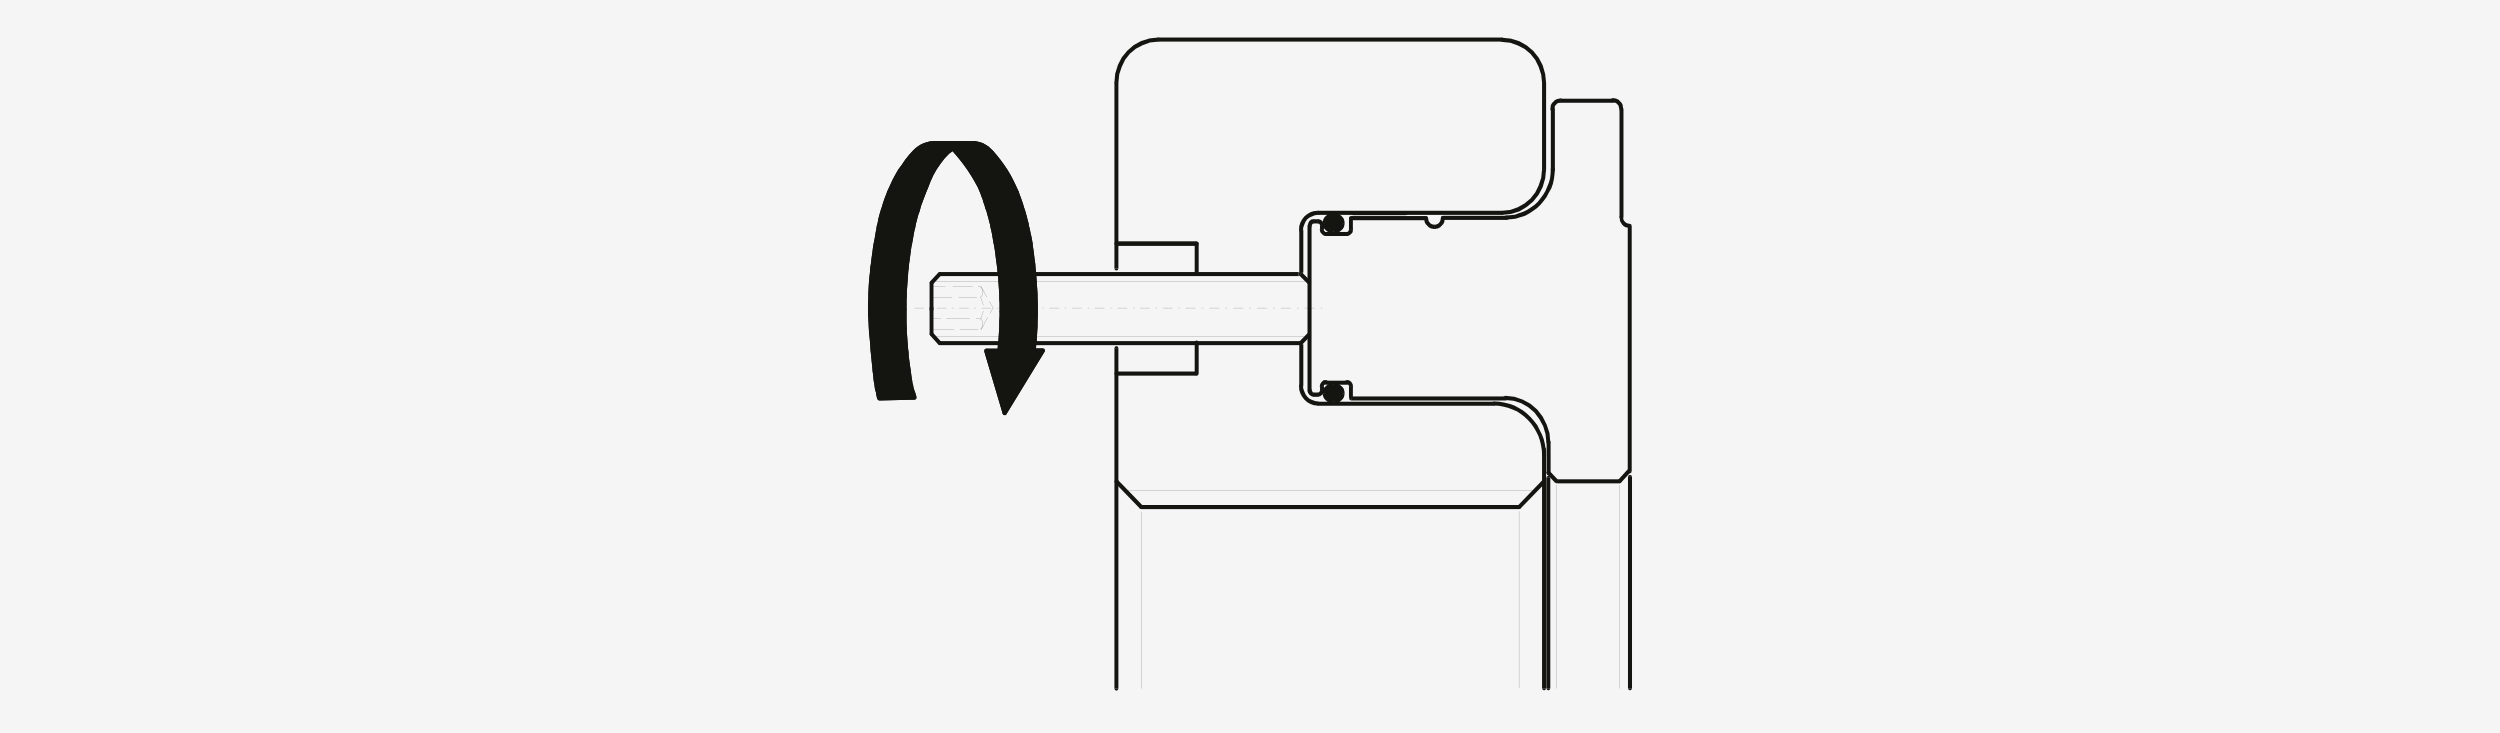 <?xml version="1.0" encoding="utf-8"?>
<!-- Generator: Adobe Illustrator 23.0.4, SVG Export Plug-In . SVG Version: 6.00 Build 0)  -->
<svg version="1.1" xmlns="http://www.w3.org/2000/svg" xmlns:xlink="http://www.w3.org/1999/xlink" x="0px" y="0px"
	 viewBox="0 0 3279.7 961.2" style="enable-background:new 0 0 3279.7 961.2;" xml:space="preserve">
<style type="text/css">
	.st0{fill:#F5F5F5;}
	.st1{fill:none;}
	.st2{clip-path:url(#SVGID_2_);fill-rule:evenodd;clip-rule:evenodd;fill:#141411;}
	.st3{clip-path:url(#SVGID_2_);fill:none;stroke:#141411;stroke-width:0.197;stroke-miterlimit:2.613;}
</style>
<g id="图层_1">
	<g>
		<g>
			<g>
				<g>
					<g>
						<g>
							<g id="图层_2_1_">
								<g id="图层_1_5_">
									<g id="图层_1_4_">
										<g id="图层_1_3_">
											<g id="图层_1_2_">
												<title>FAG_HMZ</title>
												<g id="图层_1_1_">
													<g id="图层_1-2">
														<g id="图层_3">
															<rect y="0" class="st0" width="3279.7" height="961.2"/>
														</g>
													</g>
												</g>
											</g>
										</g>
									</g>
								</g>
							</g>
						</g>
						<g id="图层_3_1_">
						</g>
					</g>
					<polygon class="st1" points="563.4,203.3 597.8,203.3 597.8,203.3 					"/>
				</g>
			</g>
		</g>
	</g>
</g>
<g id="图层_2">
	<g>
		<defs>
			<rect id="SVGID_1_" x="1138.7" y="49.2" width="1002.3" height="862.9"/>
		</defs>
		<clipPath id="SVGID_2_">
			<use xlink:href="#SVGID_1_"  style="overflow:visible;"/>
		</clipPath>
		<polyline class="st2" points="2047.2,129.5 2045.3,130.2 2044.6,132.2 2045.3,134.1 2047.2,134.8 		"/>
		<polyline class="st2" points="2116.1,132.2 2116.1,129.5 2047.2,129.5 2047.2,134.8 2116.1,134.8 		"/>
		<polyline class="st2" points="2116.1,134.8 2117.9,134.1 2118.7,132.2 2117.9,130.2 2116.1,129.5 		"/>
		<polyline class="st2" points="2124.2,142.8 2125,144.8 2126.8,145.6 2128.7,144.8 2129.5,142.8 		"/>
		<line class="st2" x1="2124.2" y1="142.8" x2="2129.5" y2="142.8"/>
		<polyline class="st2" points="2115.6,134.1 2117.5,134.5 2119,134.8 2120.6,135.6 2121.6,136.8 2122.8,137.9 2123.5,139.1 
			2123.8,141 2124.2,142.8 2129.5,142.8 2129,140.2 2128.7,137.5 2127.3,134.8 2125.4,132.9 2123.5,130.9 2120.6,129.5 2118.3,129 
			2115.6,128.6 		"/>
		<polyline class="st2" points="2115.6,128.6 2113.8,129.5 2113.1,131.3 2113.8,133.3 2115.6,134.1 		"/>
		<polyline class="st2" points="2129,284.6 2128.3,282.7 2126.8,281.9 2125.4,282.7 2124.6,284.6 		"/>
		<line class="st2" x1="2129" y1="284.6" x2="2124.6" y2="284.6"/>
		<polyline class="st2" points="2136.9,293.5 2135.4,293.1 2133.9,292.6 2132.8,291.9 2131.7,290.8 2130.5,289.6 2129.8,288 
			2129.5,286.6 2129,284.6 2124.6,284.6 2125,287.3 2125.4,290.3 2126.8,292.6 2128,294.6 2129.8,296.5 2132.4,298.1 2134.6,298.4 
			2136.9,298.8 		"/>
		<polyline class="st2" points="2136.9,298.8 2138.8,298.1 2139.1,296.1 2138.8,294.2 2136.9,293.5 		"/>
		<polyline class="st2" points="2039,143.3 2038.3,145.1 2036.4,146 2034.5,145.1 2033.8,143.3 		"/>
		<line class="st2" x1="2039" y1="143.3" x2="2033.8" y2="143.3"/>
		<polyline class="st2" points="2047.5,134.5 2045.8,134.8 2044.2,135.2 2042.7,135.9 2041.7,137.1 2040.5,138.2 2039.8,139.4 
			2039.4,141.4 2039,143.3 2033.8,143.3 2034.2,140.5 2034.5,137.9 2036,135.2 2037.9,133.3 2039.8,131.3 2042.7,129.9 2045,129.5 
			2047.5,129 		"/>
		<polyline class="st2" points="2047.5,129 2049.4,129.9 2050.3,131.8 2049.4,133.6 2047.5,134.5 		"/>
		<polyline class="st2" points="2122.8,629.5 2122,631.5 2123.2,632.9 2124.6,634.1 2126.4,633.4 		"/>
		<polyline class="st2" points="2136.9,618 2135,616.1 2122.8,629.5 2126.4,633.4 2138.8,619.9 		"/>
		<polyline class="st2" points="2138.8,619.9 2139.5,618 2138.8,616.1 2136.9,615.3 2135,616.1 		"/>
		<polyline class="st2" points="2040.1,633.4 2042,634.1 2043.9,632.9 2044.6,631.5 2043.9,629.5 		"/>
		<polyline class="st2" points="2031.2,619.9 2029.4,621.9 2040.1,633.4 2043.9,629.5 2033.1,618 		"/>
		<polyline class="st2" points="2033.1,618 2031.2,617.3 2029.7,618 2028.6,619.9 2029.4,621.9 		"/>
		<line class="st3" x1="2125" y1="636.4" x2="2125" y2="903.4"/>
		<line class="st3" x1="2042.4" y1="636.4" x2="2042.4" y2="903.4"/>
		<polyline class="st2" points="2043.1,628.8 2041.2,629.5 2040.5,631.5 2041.2,633.4 2043.1,634.1 		"/>
		<polyline class="st2" points="2124.6,631.5 2124.6,628.8 2043.1,628.8 2043.1,634.1 2124.6,634.1 		"/>
		<polyline class="st2" points="2124.6,634.1 2126.4,633.4 2127.3,631.5 2126.4,629.5 2124.6,628.8 		"/>
		<polyline class="st2" points="2028.7,580.7 2029.4,582.6 2031.2,583.5 2033.1,582.6 2033.8,580.7 		"/>
		<polyline class="st2" points="1974.6,524.7 1985.8,525.8 1995.5,528.9 2004.8,534.2 2013,541.2 2019.3,549.7 2024.5,559.2 
			2027.5,569.2 2028.7,580.7 2033.8,580.7 2032.8,568.4 2029,556.9 2023.8,546.5 2016.7,537.3 2007.8,529.7 1997.8,524.3 
			1986.6,520.5 1974.6,519.2 		"/>
		<polyline class="st2" points="1974.6,519.2 1972.8,520.1 1972.1,522 1972.8,523.8 1974.6,524.7 		"/>
		<polyline class="st2" points="1766.8,304.3 1764.9,305 1764,306.9 1764.9,308.9 1766.8,309.6 		"/>
		<line class="st2" x1="1766.8" y1="304.3" x2="1766.8" y2="309.6"/>
		<polyline class="st2" points="1769.7,301.1 1769.3,302.3 1769,303 1767.8,304.3 1766.8,304.3 1766.8,309.6 1770,308.9 
			1772.6,306.9 1774.5,304.6 1774.8,301.1 		"/>
		<polyline class="st2" points="1774.8,301.1 1774.1,299.2 1772.3,298.4 1770.4,299.2 1769.7,301.1 		"/>
		<polyline class="st2" points="1766.8,504 1764.9,503.1 1764,501.2 1764.9,499.4 1766.8,498.5 		"/>
		<line class="st2" x1="1766.8" y1="504" x2="1766.8" y2="498.5"/>
		<polyline class="st2" points="1769.7,507 1769.3,505.4 1769,504.7 1768.2,504.3 1766.8,504 1766.8,498.5 1769.7,498.9 
			1772.6,500.8 1774.5,504 1774.8,507 		"/>
		<polyline class="st2" points="1774.8,507 1774.1,508.9 1772.3,509.7 1770.4,508.9 1769.7,507 		"/>
		<polyline class="st2" points="1736.6,301.1 1735.9,299.2 1734,298.4 1732.1,299.2 1731.3,301.1 		"/>
		<line class="st2" x1="1736.6" y1="301.1" x2="1731.3" y2="301.1"/>
		<polyline class="st2" points="1739.5,304.3 1738.4,304.3 1737.6,303 1736.6,302.3 1736.6,301.1 1731.3,301.1 1732.1,304.6 
			1734,306.9 1736.2,308.9 1739.5,309.6 		"/>
		<polyline class="st2" points="1739.5,309.6 1741.4,308.9 1742.1,306.9 1741.4,305 1739.5,304.3 		"/>
		<polyline class="st2" points="1736.6,507 1735.9,508.9 1734,509.7 1732.1,508.9 1731.3,507 		"/>
		<line class="st2" x1="1736.6" y1="507" x2="1731.3" y2="507"/>
		<polyline class="st2" points="1739.5,504 1738.4,504.3 1737.6,504.7 1736.6,505.8 1736.6,507 1731.3,507 1732.1,503.5 1734,500.8 
			1736.2,498.9 1739.5,498.5 		"/>
		<polyline class="st2" points="1739.5,498.5 1741.4,499.4 1742.1,501.2 1741.4,503.1 1739.5,504 		"/>
		<polyline class="st2" points="1731.8,296.1 1732.5,298.1 1734.3,298.8 1736.2,298.1 1736.9,296.1 		"/>
		<polyline class="st2" points="1728.7,293.1 1730.2,293.5 1731,293.8 1731.3,294.6 1731.8,296.1 1736.9,296.1 1736.6,293.1 
			1734.7,289.9 1731.8,288 1728.7,287.6 		"/>
		<polyline class="st2" points="1728.7,287.6 1726.8,288.5 1726.1,290.3 1726.8,292.3 1728.7,293.1 		"/>
		<polyline class="st2" points="1731.8,512 1732.5,510 1734.3,509.3 1736.2,510 1736.9,512 		"/>
		<polyline class="st2" points="1728.7,515 1729.9,515 1731,513.9 1731.3,513.2 1731.8,512 1736.9,512 1736.6,515.5 1734.7,517.8 
			1732.1,519.7 1728.7,520.5 		"/>
		<polyline class="st2" points="1728.7,520.5 1726.8,519.7 1726.1,517.8 1726.8,515.8 1728.7,515 		"/>
		<polyline class="st2" points="1723.5,293.1 1725.4,292.3 1726.1,290.3 1725.4,288.5 1723.5,287.6 		"/>
		<line class="st2" x1="1723.5" y1="293.1" x2="1723.5" y2="287.6"/>
		<polyline class="st2" points="1721,296.1 1721.3,294.6 1722,293.8 1722.4,293.5 1723.5,293.1 1723.5,287.6 1720.1,288 1717.6,290 
			1716.2,293.1 1715.7,296.1 		"/>
		<polyline class="st2" points="1715.7,296.1 1716.5,298.1 1718.4,298.8 1720.1,298.1 1721,296.1 		"/>
		<polyline class="st2" points="1723.5,515 1725.4,515.8 1726.1,517.8 1725.4,519.7 1723.5,520.5 		"/>
		<line class="st2" x1="1723.5" y1="515" x2="1723.5" y2="520.5"/>
		<polyline class="st2" points="1721,512 1721.3,513.2 1722,513.9 1722.4,515 1723.5,515 1723.5,520.5 1720.1,519.7 1717.6,517.8 
			1716.2,515.5 1715.7,512 		"/>
		<polyline class="st2" points="1715.7,512 1716.5,510 1718.4,509.3 1720.1,510 1721,512 		"/>
		<polyline class="st2" points="2141,625.6 2140.3,623.7 2138.4,623 2136.5,623.7 2135.7,625.6 		"/>
		<polyline class="st2" points="2138.4,902.9 2141,902.9 2141,625.6 2135.7,625.6 2135.7,902.9 		"/>
		<polyline class="st2" points="2135.7,902.9 2136.5,904.8 2138.4,905.7 2140.3,904.8 2141,902.9 		"/>
		<polyline class="st2" points="1772.3,283.4 1770.4,284.3 1769.7,286.2 1770.4,288 1772.3,288.9 		"/>
		<polyline class="st2" points="1870.5,286.2 1870.5,283.4 1772.3,283.4 1772.3,288.9 1870.5,288.9 		"/>
		<polyline class="st2" points="1870.5,288.9 1872.4,288 1873.1,286.2 1872.4,284.3 1870.5,283.4 		"/>
		<polyline class="st2" points="1774.8,277 1773,277.7 1772.3,279.6 1773,281.6 1774.8,282.3 		"/>
		<polyline class="st2" points="1844.5,279.6 1844.5,277 1774.8,277 1774.8,282.3 1844.5,282.3 		"/>
		<polyline class="st2" points="1844.5,282.3 1846.3,281.6 1847,279.6 1846.3,277.7 1844.5,277 		"/>
		<polyline class="st2" points="1769.7,301.1 1770.4,302.7 1772.3,303.4 1774.1,302.7 1774.8,301.1 		"/>
		<polyline class="st2" points="1772.3,286.6 1769.7,286.6 1769.7,301.1 1774.8,301.1 1774.8,286.6 		"/>
		<polyline class="st2" points="1774.8,286.6 1774.1,284.6 1772.3,284.3 1770.4,284.6 1769.7,286.6 		"/>
		<polyline class="st2" points="1769.7,507 1770.4,505.1 1772.3,504.7 1774.1,505.1 1774.8,507 		"/>
		<polyline class="st2" points="1772.3,521.2 1769.7,521.2 1769.7,507 1774.8,507 1774.8,521.2 		"/>
		<polyline class="st2" points="1774.8,521.2 1774.1,522.7 1772.3,523.5 1770.4,522.7 1769.7,521.2 		"/>
		<polyline class="st2" points="1739.5,304.3 1737.6,305 1736.9,306.9 1737.6,308.9 1739.5,309.6 		"/>
		<polyline class="st2" points="1767.1,306.9 1767.1,304.3 1739.5,304.3 1739.5,309.6 1767.1,309.6 		"/>
		<polyline class="st2" points="1767.1,309.6 1769,308.9 1769.7,306.9 1769,305 1767.1,304.3 		"/>
		<polyline class="st2" points="1739.5,504.7 1737.6,504 1736.9,502 1737.6,500.1 1739.5,499.4 		"/>
		<polyline class="st2" points="1767.1,502 1767.1,504.7 1739.5,504.7 1739.5,499.4 1767.1,499.4 		"/>
		<polyline class="st2" points="1767.1,499.4 1769,500.1 1769.7,502 1769,504 1767.1,504.7 		"/>
		<polyline class="st2" points="1736.9,296.1 1736.2,294.2 1734.3,293.5 1732.5,294.2 1731.8,296.1 		"/>
		<polyline class="st2" points="1734.3,301.1 1736.9,301.1 1736.9,296.1 1731.8,296.1 1731.8,301.1 		"/>
		<polyline class="st2" points="1731.8,301.1 1732.5,303 1734.3,303.8 1736.2,303 1736.9,301.1 		"/>
		<polyline class="st2" points="1736.9,512 1736.2,513.9 1734.3,514.6 1732.5,513.9 1731.8,512 		"/>
		<polyline class="st2" points="1734.3,507 1736.9,507 1736.9,512 1731.8,512 1731.8,507 		"/>
		<polyline class="st2" points="1731.8,507 1732.5,505.1 1734.3,504.3 1736.2,505.1 1736.9,507 		"/>
		<polyline class="st2" points="1723.5,287.6 1721.7,288.5 1721,290.3 1721.7,292.3 1723.5,293.1 		"/>
		<polyline class="st2" points="1728.7,290.3 1728.7,287.7 1723.5,287.7 1723.5,293.1 1728.7,293.1 		"/>
		<polyline class="st2" points="1728.7,293.1 1730.6,292.3 1731.3,290.3 1730.6,288.5 1728.7,287.6 		"/>
		<polyline class="st2" points="1723.5,520.5 1721.7,519.7 1721,517.8 1721.7,515.8 1723.5,515 		"/>
		<polyline class="st2" points="1728.7,517.8 1728.7,520.5 1723.5,520.5 1723.5,515 1728.7,515 		"/>
		<polyline class="st2" points="1728.7,515 1730.6,515.8 1731.3,517.8 1730.6,519.7 1728.7,520.5 		"/>
		<polyline class="st2" points="1715.3,513.5 1716.2,515.5 1717.9,516.2 1719.8,515.5 1720.6,513.5 		"/>
		<polyline class="st2" points="1717.9,296.1 1715.3,296.1 1715.3,513.5 1720.6,513.5 1720.6,296.1 		"/>
		<polyline class="st2" points="1720.6,296.1 1719.8,294.2 1717.9,293.5 1716.1,294.2 1715.3,296.1 		"/>
		<polyline class="st2" points="1519.6,54.6 1521.5,53.8 1522.2,51.8 1521.5,49.9 1519.6,49.2 		"/>
		<line class="st2" x1="1519.6" y1="54.6" x2="1519.6" y2="49.2"/>
		<polyline class="st2" points="1467.2,108.3 1468.3,97.5 1471.6,87.6 1476.1,78.3 1482.4,70.3 1490.3,63.8 1499.2,59.2 
			1508.8,55.7 1519.6,54.6 1519.6,49.2 1508.1,50.4 1497,53.8 1487.2,59.2 1478.8,66.5 1471.6,75.3 1466.5,85.3 1463,96.8 
			1462,108.3 		"/>
		<polyline class="st2" points="1462,108.3 1462.7,110.2 1464.6,111 1466.5,110.2 1467.1,108.3 		"/>
		<polyline class="st2" points="1709.3,506.3 1708.6,504.3 1706.8,503.5 1704.9,504.3 1704.2,506.3 		"/>
		<line class="st2" x1="1709.3" y1="506.3" x2="1704.2" y2="506.3"/>
		<polyline class="st2" points="1728.7,526.6 1725.1,526.1 1721.3,524.7 1717.9,523.1 1715,520.5 1712.8,517.4 1711.2,513.9 
			1709.8,510 1709.3,506.3 1704.2,506.3 1704.5,511.6 1706,516.2 1708.3,520.5 1711.2,524.3 1715,527.7 1719.1,530 1723.5,531.6 
			1728.7,532 		"/>
		<polyline class="st2" points="1728.7,532 1730.6,531.2 1731.3,529.3 1730.6,527.4 1728.7,526.6 		"/>
		<polyline class="st2" points="1728.7,281.9 1730.6,281.1 1731.3,279.3 1730.6,277.3 1728.7,276.5 		"/>
		<line class="st2" x1="1728.7" y1="281.9" x2="1728.7" y2="276.5"/>
		<polyline class="st2" points="1709.3,302 1709.8,298.1 1711.2,294.2 1712.7,290.8 1715,287.6 1717.9,285.4 1721.3,283.9 
			1725.1,282.3 1728.7,282 1728.7,276.5 1723.5,277 1719.1,278.4 1715,280.8 1711.2,283.9 1708.3,287.6 1706,291.9 1704.5,296.5 
			1704.2,302 		"/>
		<polyline class="st2" points="1704.2,302 1704.9,303.8 1706.8,304.6 1708.6,303.8 1709.3,302 		"/>
		<polyline class="st2" points="2023,597.3 2023.8,599.2 2025.6,599.9 2027.5,599.2 2028.3,597.3 		"/>
		<polyline class="st2" points="1959.7,532 1966.1,532.3 1972.4,533.5 1978.4,535 1984.4,537.3 1989.9,539.6 1995.1,543.1 
			1999.6,546.5 2004.5,551.1 2008.6,555.7 2012.2,560.8 2015.3,566.1 2018.2,572 2020.1,577.6 2021.6,583.8 2022.7,590.7 
			2023,597.3 2028.3,597.3 2027.8,589.9 2026.8,583 2025.2,576.1 2022.7,569.7 2019.7,563.8 2016.7,557.7 2012.2,552 2008.1,547.3 
			2003.3,542.7 1998.1,538.5 1992.1,535 1986.6,532 1979.9,529.7 1973.2,528.1 1966.9,527 1959.7,526.6 		"/>
		<polyline class="st2" points="1959.7,526.6 1958,527.4 1957.1,529.3 1958,531.2 1959.7,532 		"/>
		<polyline class="st2" points="1970.5,276.5 1968.7,277.3 1967.9,279.3 1968.7,281.1 1970.5,281.9 		"/>
		<line class="st2" x1="1970.5" y1="276.5" x2="1970.5" y2="281.9"/>
		<polyline class="st2" points="2023,222 2021.9,233.1 2018.6,243.2 2014.1,252.4 2007.8,260.4 2000,266.9 1991.1,271.9 
			1981.3,275.4 1970.5,276.5 1970.5,281.9 1982.2,280.7 1993.3,277.3 2002.9,271.5 2011.5,264.3 2018.6,255.4 2023.8,245.5 
			2027.1,234 2028.3,222 		"/>
		<polyline class="st2" points="2028.3,222 2027.5,220 2025.6,219.3 2023.8,220 2023,222 		"/>
		<polyline class="st2" points="1975.5,282.7 1973.6,283.4 1972.8,285.4 1973.6,287.3 1975.5,288 		"/>
		<line class="st2" x1="1975.5" y1="282.7" x2="1975.5" y2="288"/>
		<polyline class="st2" points="2034.5,221.2 2034.2,227.4 2033.5,234 2031.9,239.7 2029.7,245 2027.5,250.4 2024.5,255.4 
			2020.8,260.4 2017.5,264.6 2013.4,268.5 2008.6,271.9 2003.3,275.4 1998.5,277.7 1992.8,279.6 1987.7,281.6 1981.3,282.3 
			1975.5,282.7 1975.5,288 1982.2,287.6 1988.4,286.9 1994.4,285 2000.7,283.1 2006.3,280 2011.5,276.5 2016.3,273.1 2021.1,268.5 
			2025.2,263.5 2029,258.4 2031.9,252.7 2035,247.4 2037.2,241.2 2038.6,234.7 2039.4,228.1 2039.8,221.2 		"/>
		<polyline class="st2" points="2039.8,221.2 2039,219.3 2037.2,218.6 2035.3,219.3 2034.5,221.2 		"/>
		<polyline class="st2" points="2023,108.7 2023.8,110.6 2025.6,111.5 2027.5,110.6 2028.3,108.7 		"/>
		<polyline class="st2" points="1970.5,55 1981.3,56.1 1991.1,59.6 2000,64.2 2007.8,70.7 2014.1,78.7 2018.6,87.9 2021.9,98 
			2023,108.7 2028.3,108.7 2027.1,97.2 2023.8,85.6 2018.6,75.7 2011.5,66.8 2002.9,59.6 1993.3,54.1 1982.2,50.7 1970.5,49.5 		"/>
		<polyline class="st2" points="1970.5,49.5 1968.7,50.4 1967.9,52.3 1968.7,54.1 1970.5,55 		"/>
		<polyline class="st2" points="2028.3,589.5 2027.5,587.6 2025.6,586.9 2023.8,587.6 2023,589.5 		"/>
		<polyline class="st2" points="2025.6,902.9 2028.3,902.9 2028.3,589.5 2023,589.5 2023,902.9 		"/>
		<polyline class="st2" points="2023,902.9 2023.8,904.8 2025.6,905.7 2027.5,904.8 2028.3,902.9 		"/>
		<polyline class="st2" points="1728.7,276.5 1726.8,277.3 1726.1,279.3 1726.8,281.1 1728.7,281.9 		"/>
		<polyline class="st2" points="1970.5,279.3 1970.5,276.5 1728.7,276.5 1728.7,281.9 1970.5,281.9 		"/>
		<polyline class="st2" points="1970.5,281.9 1972.4,281.1 1973.2,279.3 1972.4,277.3 1970.5,276.5 		"/>
		<polyline class="st2" points="1704.5,506.3 1705.3,507.7 1707.1,508.6 1709,507.7 1709.8,506.3 		"/>
		<polyline class="st2" points="1707.1,452.1 1704.5,452.1 1704.5,506.3 1709.8,506.3 1709.8,452.1 		"/>
		<polyline class="st2" points="1709.8,452.1 1709,450.2 1707.1,449.8 1705.3,450.2 1704.5,452.1 		"/>
		<polyline class="st2" points="1959.7,532.3 1961.6,531.6 1962.4,529.7 1961.6,527.7 1959.7,527 		"/>
		<polyline class="st2" points="1729.1,529.7 1729.1,532.3 1959.7,532.3 1959.7,527 1729.1,527 		"/>
		<polyline class="st2" points="1729.1,527 1727.3,527.7 1726.5,529.7 1727.3,531.6 1729.1,532.3 		"/>
		<polyline class="st2" points="1975.5,525.4 1977.2,524.7 1978.1,522.8 1977.2,520.8 1975.5,520.1 		"/>
		<polyline class="st2" points="1772.6,522.8 1772.6,525.4 1975.5,525.4 1975.5,520.1 1772.6,520.1 		"/>
		<polyline class="st2" points="1772.6,520.1 1770.7,520.8 1770,522.8 1770.7,524.7 1772.6,525.4 		"/>
		<polyline class="st2" points="1991.1,663.3 1990.3,665.3 1991.4,666.7 1992.9,667.9 1994.7,667.2 		"/>
		<polyline class="st2" points="2025.6,631.5 2023.8,629.5 1991.1,663.3 1994.7,667.2 2027.5,633.4 		"/>
		<polyline class="st2" points="2027.5,633.4 2028.3,631.5 2027.5,629.5 2025.6,628.8 2023.8,629.5 		"/>
		<polyline class="st2" points="1495.4,667.2 1497.3,667.9 1499.2,666.7 1499.9,665.3 1499.2,663.3 		"/>
		<polyline class="st2" points="1464.6,631.5 1462.7,633.4 1495.4,667.2 1499.2,663.3 1466.5,629.5 		"/>
		<polyline class="st2" points="1466.5,629.5 1464.6,628.8 1463,629.5 1462,631.5 1462.7,633.4 		"/>
		<line class="st3" x1="1992.8" y1="902.9" x2="1992.8" y2="670.6"/>
		<line class="st3" x1="1497.3" y1="903.4" x2="1497.3" y2="671.3"/>
		<line class="st3" x1="1475.7" y1="643" x2="2014.8" y2="643"/>
		<polyline class="st2" points="1497.3,662.5 1495.4,663.3 1494.8,665.3 1495.4,667.2 1497.3,667.9 		"/>
		<polyline class="st2" points="1992.8,665.3 1992.8,662.5 1497.3,662.5 1497.3,667.9 1992.8,667.9 		"/>
		<polyline class="st2" points="1992.8,667.9 1994.7,667.2 1995.5,665.3 1994.7,663.3 1992.8,662.5 		"/>
		<polyline class="st2" points="2028.3,108.7 2027.5,106.9 2025.6,106 2023.8,106.9 2023,108.7 		"/>
		<polyline class="st2" points="2025.6,222.3 2028.3,222.3 2028.3,108.7 2023,108.7 2023,222.3 		"/>
		<polyline class="st2" points="2023,222.3 2023.8,224.3 2025.6,225.1 2027.5,224.3 2028.3,222.3 		"/>
		<polyline class="st2" points="2039.8,142.8 2039,141 2037.2,140.2 2035.3,141 2034.5,142.8 		"/>
		<polyline class="st2" points="2037.2,223.2 2039.8,223.2 2039.8,142.8 2034.5,142.8 2034.5,223.2 		"/>
		<polyline class="st2" points="2034.5,223.2 2035.3,225.1 2037.2,225.8 2039,225.1 2039.8,223.2 		"/>
		<polyline class="st2" points="2129.8,143.3 2129,141.4 2127.3,140.5 2125.4,141.4 2124.6,143.3 		"/>
		<polyline class="st2" points="2127.3,285 2129.8,285 2129.8,143.3 2124.6,143.3 2124.6,285 		"/>
		<polyline class="st2" points="2124.6,285 2125.4,286.9 2127.3,287.6 2129,286.9 2129.8,285 		"/>
		<polyline class="st2" points="1519.6,49.2 1517.8,49.9 1517.1,51.8 1517.8,53.8 1519.6,54.6 		"/>
		<polyline class="st2" points="1970.5,51.8 1970.5,49.2 1519.6,49.2 1519.6,54.6 1970.5,54.6 		"/>
		<polyline class="st2" points="1970.5,54.6 1972.4,53.8 1973.2,51.8 1972.4,49.9 1970.5,49.2 		"/>
		<polyline class="st2" points="1462,903.4 1462.7,905.2 1464.6,906.1 1466.5,905.2 1467.1,903.4 		"/>
		<polyline class="st2" points="1464.6,456.7 1462,456.7 1462,903.4 1467.2,903.4 1467.2,456.7 		"/>
		<polyline class="st2" points="1467.2,456.7 1466.5,454.8 1464.6,454 1462.7,454.8 1462,456.7 		"/>
		<polyline class="st2" points="1873.5,286.2 1872.7,284.3 1870.9,283.4 1869,284.3 1868.3,286.2 		"/>
		<line class="st2" x1="1873.5" y1="286.2" x2="1868.3" y2="286.2"/>
		<polyline class="st2" points="1882,294.9 1880.2,294.6 1878.7,294.2 1877.2,293.5 1876,292.3 1875,291.2 1874.2,290 1873.8,288 
			1873.5,286.2 1868.3,286.2 1868.6,288.9 1869,291.5 1870.5,294.2 1872.4,296.1 1874.2,298.1 1877.2,299.7 1879.4,300 1882,300.4 
					"/>
		<polyline class="st2" points="1882,300.4 1883.9,299.7 1884.6,297.7 1883.9,295.8 1882,294.9 		"/>
		<polyline class="st2" points="1881.7,294.9 1879.8,295.8 1879.1,297.7 1879.8,299.7 1881.7,300.4 		"/>
		<line class="st2" x1="1881.7" y1="294.9" x2="1881.7" y2="300.4"/>
		<polyline class="st2" points="1890.2,286.2 1889.9,288 1889.4,290 1888.7,291.2 1887.7,292.3 1886.5,293.5 1885,294.2 
			1883.6,294.6 1881.7,294.9 1881.7,300.4 1884.2,300 1886.5,299.7 1889.4,298.1 1891.3,296.1 1893.2,294.2 1894.7,291.5 
			1895,288.9 1895.4,286.2 		"/>
		<polyline class="st2" points="1895.4,286.2 1894.7,284.3 1892.8,283.4 1890.9,284.3 1890.2,286.2 		"/>
		<polyline class="st2" points="1892.8,283.1 1890.9,283.9 1890.2,285.7 1890.9,287.6 1892.8,288.5 		"/>
		<polyline class="st2" points="1976.9,285.7 1976.9,283.1 1892.8,283.1 1892.8,288.5 1976.9,288.5 		"/>
		<polyline class="st2" points="1976.9,288.5 1978.8,287.7 1979.5,285.7 1978.8,283.9 1976.9,283.1 		"/>
		<line class="st3" x1="1199.7" y1="404.1" x2="1211.9" y2="404.1"/>
		<line class="st3" x1="1219.5" y1="404.1" x2="1221.7" y2="404.1"/>
		<line class="st3" x1="1229.1" y1="404.1" x2="1241.4" y2="404.1"/>
		<line class="st3" x1="1248.8" y1="404.1" x2="1251" y2="404.1"/>
		<line class="st3" x1="1258.4" y1="404.1" x2="1270.8" y2="404.1"/>
		<line class="st3" x1="1278.2" y1="404.1" x2="1280.4" y2="404.1"/>
		<line class="st3" x1="1287.9" y1="404.1" x2="1300.1" y2="404.1"/>
		<line class="st3" x1="1307.6" y1="404.1" x2="1309.8" y2="404.1"/>
		<line class="st3" x1="1317.3" y1="404.1" x2="1329.9" y2="404.1"/>
		<line class="st3" x1="1337.3" y1="404.1" x2="1339.6" y2="404.1"/>
		<line class="st3" x1="1347.1" y1="404.1" x2="1359.6" y2="404.1"/>
		<line class="st3" x1="1367.2" y1="404.1" x2="1369.4" y2="404.1"/>
		<line class="st3" x1="1376.8" y1="404.1" x2="1389.5" y2="404.1"/>
		<line class="st3" x1="1396.8" y1="404.1" x2="1399.1" y2="404.1"/>
		<line class="st3" x1="1406.6" y1="404.1" x2="1419.1" y2="404.1"/>
		<line class="st3" x1="1426.7" y1="404.1" x2="1428.9" y2="404.1"/>
		<line class="st3" x1="1436.3" y1="404.1" x2="1449" y2="404.1"/>
		<line class="st3" x1="1456.4" y1="404.1" x2="1458.6" y2="404.1"/>
		<line class="st3" x1="1466.1" y1="404.1" x2="1478.8" y2="404.1"/>
		<line class="st3" x1="1486.2" y1="404.1" x2="1488.4" y2="404.1"/>
		<line class="st3" x1="1495.8" y1="404.1" x2="1508.5" y2="404.1"/>
		<line class="st3" x1="1515.9" y1="404.1" x2="1518.1" y2="404.1"/>
		<line class="st3" x1="1525.6" y1="404.1" x2="1538.3" y2="404.1"/>
		<line class="st3" x1="1545.7" y1="404.1" x2="1547.9" y2="404.1"/>
		<line class="st3" x1="1555.3" y1="404.1" x2="1568.4" y2="404.1"/>
		<line class="st3" x1="1576.2" y1="404.1" x2="1578.8" y2="404.1"/>
		<line class="st3" x1="1586.7" y1="404.1" x2="1599.7" y2="404.1"/>
		<line class="st3" x1="1607.4" y1="404.1" x2="1610" y2="404.1"/>
		<line class="st3" x1="1617.9" y1="404.1" x2="1630.9" y2="404.1"/>
		<line class="st3" x1="1638.7" y1="404.1" x2="1641.4" y2="404.1"/>
		<line class="st3" x1="1649.1" y1="404.1" x2="1662.1" y2="404.1"/>
		<line class="st3" x1="1670" y1="404.1" x2="1672.6" y2="404.1"/>
		<line class="st3" x1="1680.3" y1="404.1" x2="1693.4" y2="404.1"/>
		<line class="st3" x1="1701.2" y1="404.1" x2="1703.8" y2="404.1"/>
		<line class="st3" x1="1711.7" y1="404.1" x2="1724.6" y2="404.1"/>
		<line class="st3" x1="1732.5" y1="404.1" x2="1735.1" y2="404.1"/>
		<polyline class="st2" points="1569.9,322.3 1571.7,321.5 1572.5,319.5 1571.7,317.6 1569.9,316.9 		"/>
		<polyline class="st2" points="1464.9,319.5 1464.9,322.3 1569.9,322.3 1569.9,316.9 1464.9,316.9 		"/>
		<polyline class="st2" points="1464.9,316.9 1463,317.6 1462.4,319.5 1463,321.5 1464.9,322.3 		"/>
		<polyline class="st2" points="1464.6,316.9 1462.7,317.6 1462,319.5 1462.7,321.5 1464.6,322.3 		"/>
		<polyline class="st2" points="1569.5,319.5 1569.5,316.9 1464.6,316.9 1464.6,322.3 1569.5,322.3 		"/>
		<polyline class="st2" points="1569.5,322.3 1571.4,321.5 1572.1,319.5 1571.4,317.6 1569.5,316.9 		"/>
		<polyline class="st2" points="1572.5,319.5 1571.7,317.6 1569.9,316.9 1568,317.6 1567.3,319.5 		"/>
		<polyline class="st2" points="1569.9,357.6 1572.5,357.6 1572.5,319.5 1567.3,319.5 1567.3,357.6 		"/>
		<polyline class="st2" points="1567.3,357.6 1568,359.5 1569.9,360.2 1571.7,359.5 1572.5,357.6 		"/>
		<polyline class="st2" points="1232.9,356.9 1231,357.6 1230.1,359.5 1231,361.4 1232.9,362.2 		"/>
		<polyline class="st2" points="1703.5,359.5 1703.5,356.9 1232.9,356.9 1232.9,362.2 1703.5,362.2 		"/>
		<polyline class="st2" points="1703.5,362.2 1705.3,361.4 1706,359.5 1705.3,357.6 1703.5,356.9 		"/>
		<line class="st3" x1="1223.5" y1="369.1" x2="1715.3" y2="369.1"/>
		<polyline class="st2" points="1708.3,357.6 1706.4,356.9 1704.9,357.6 1703.8,359.5 1704.5,361.4 		"/>
		<polyline class="st2" points="1717.6,370.7 1719.4,368.7 1708.3,357.6 1704.5,361.4 1715.7,372.6 		"/>
		<polyline class="st2" points="1715.7,372.6 1717.6,373.3 1719.4,372.2 1720.1,370.7 1719.4,368.7 		"/>
		<polyline class="st2" points="1224.6,371 1223.9,369.1 1222.1,368.4 1220.2,369.1 1219.5,371 		"/>
		<polyline class="st2" points="1222.1,406.4 1224.6,406.4 1224.6,371 1219.5,371 1219.5,406.4 		"/>
		<polyline class="st2" points="1219.5,406.4 1220.2,408.2 1222.1,409.1 1223.9,408.2 1224.6,406.4 		"/>
		<polyline class="st2" points="1234.6,361.4 1235.4,359.5 1234.6,357.6 1232.9,356.8 1231,357.6 		"/>
		<polyline class="st2" points="1222.1,371 1223.9,373 1234.6,361.4 1231,357.6 1220.2,369.1 		"/>
		<polyline class="st2" points="1220.2,369.1 1219.5,371 1220.5,372.6 1222.1,373.7 1223.9,373 		"/>
		<polyline class="st2" points="1231,452.1 1232.9,452.8 1234.6,451.7 1235.4,450.2 1234.6,448.2 		"/>
		<polyline class="st2" points="1222.1,438.3 1220.2,440.1 1231,452.1 1234.6,448.2 1223.9,436.3 		"/>
		<polyline class="st2" points="1223.9,436.3 1222.1,435.5 1220.5,436.3 1219.5,438.3 1220.2,440.1 		"/>
		<polyline class="st2" points="1219.5,438.3 1220.2,440.1 1222.1,441 1223.9,440.1 1224.6,438.3 		"/>
		<polyline class="st2" points="1222.1,403.6 1219.5,403.6 1219.5,438.3 1224.6,438.3 1224.6,403.6 		"/>
		<polyline class="st2" points="1224.6,403.6 1223.9,401.8 1222.1,401 1220.2,401.8 1219.5,403.6 		"/>
		<polyline class="st2" points="1704.5,448.2 1703.8,450.2 1704.9,451.7 1706.4,452.8 1708.3,452.1 		"/>
		<polyline class="st2" points="1717.6,438.7 1715.7,436.7 1704.5,448.2 1708.3,452.1 1719.4,440.6 		"/>
		<polyline class="st2" points="1719.4,440.6 1720.1,438.7 1719.4,436.7 1717.6,436 1715.7,436.7 		"/>
		<line class="st3" x1="1223.5" y1="441" x2="1715.3" y2="441"/>
		<polyline class="st2" points="1232.9,447.5 1231,448.2 1230.1,450.2 1231,452.1 1232.9,452.8 		"/>
		<polyline class="st2" points="1706.4,450.2 1706.4,447.5 1232.9,447.5 1232.9,452.8 1706.4,452.8 		"/>
		<polyline class="st2" points="1706.4,452.8 1708.3,452.1 1709,450.2 1708.3,448.2 1706.4,447.5 		"/>
		<polyline class="st2" points="1567.3,490 1568,492 1569.9,492.8 1571.7,492 1572.5,490 		"/>
		<polyline class="st2" points="1569.9,449.4 1567.3,449.4 1567.3,490 1572.5,490 1572.5,449.4 		"/>
		<polyline class="st2" points="1572.5,449.4 1571.7,447.5 1569.9,446.6 1568,447.5 1567.3,449.4 		"/>
		<polyline class="st2" points="1464.6,487.4 1462.7,488.2 1462,490 1462.7,492 1464.6,492.8 		"/>
		<polyline class="st2" points="1569.5,490 1569.5,487.4 1464.6,487.4 1464.6,492.8 1569.5,492.8 		"/>
		<polyline class="st2" points="1569.5,492.8 1571.4,492 1572.1,490 1571.4,488.2 1569.5,487.4 		"/>
		<polyline class="st2" points="1462,352.2 1462.7,354.2 1464.6,354.9 1466.5,354.2 1467.1,352.2 		"/>
		<polyline class="st2" points="1464.6,108.7 1462,108.7 1462,352.2 1467.2,352.2 1467.2,108.7 		"/>
		<polyline class="st2" points="1467.2,108.7 1466.5,106.9 1464.6,106 1462.7,106.9 1462,108.7 		"/>
		<polyline class="st2" points="1704.5,357.2 1705.3,358.8 1707.1,359.5 1709,358.8 1709.8,357.2 		"/>
		<polyline class="st2" points="1707.1,302 1704.5,302 1704.5,357.2 1709.8,357.2 1709.8,302 		"/>
		<polyline class="st2" points="1709.8,302 1709,300 1707.1,299.6 1705.3,300 1704.5,302 		"/>
		<line class="st3" x1="1221.7" y1="376" x2="1240.2" y2="376"/>
		<line class="st3" x1="1221.7" y1="389.8" x2="1248.8" y2="389.8"/>
		<line class="st3" x1="1287.1" y1="376" x2="1294.6" y2="389.8"/>
		<polyline class="st3" points="1286.4,389.8 1286.4,389.8 1287.9,388.4 1288.6,386.8 1289.3,384.9 1289.3,381.4 1288.6,379.5 
			1287.9,377.9 1286.4,376.4 		"/>
		<polyline class="st3" points="1286,432.1 1286,432.1 1287.5,430.5 1288.2,429.1 1289,427.2 1289.3,425.2 1289.3,423.3 
			1288.6,421.3 1287.9,419.9 1286.4,418.3 		"/>
		<line class="st3" x1="1287.1" y1="432.5" x2="1295.7" y2="416.3"/>
		<line class="st3" x1="1221.7" y1="418.3" x2="1234.6" y2="418.3"/>
		<line class="st3" x1="1221.7" y1="432.5" x2="1251.7" y2="432.5"/>
		<line class="st3" x1="1286.7" y1="418.3" x2="1290.1" y2="408.2"/>
		<line class="st3" x1="1249.9" y1="376" x2="1276.3" y2="376"/>
		<line class="st3" x1="1283" y1="376" x2="1287.1" y2="376"/>
		<line class="st3" x1="1257.4" y1="389.8" x2="1281.6" y2="389.8"/>
		<line class="st3" x1="1241.4" y1="418.3" x2="1272.3" y2="418.3"/>
		<line class="st3" x1="1280.4" y1="418.3" x2="1286.7" y2="418.3"/>
		<line class="st3" x1="1259.3" y1="432.5" x2="1283.4" y2="432.5"/>
		<line class="st3" x1="1298.7" y1="411" x2="1302.7" y2="404.1"/>
		<line class="st3" x1="1297.9" y1="395.6" x2="1303.2" y2="404.1"/>
		<line class="st3" x1="1290.1" y1="400.6" x2="1286.4" y2="389.4"/>
		<polyline class="st2" points="1317.9,541.9 1293.8,460.1 1311.3,460.1 1311.7,453.5 1312.4,447.1 1312.8,440.6 1313.2,434.4 
			1313.5,427.9 1313.5,421.3 1314,415.1 1314,397.6 1313.5,391.8 1313.5,386.4 1313.2,380.6 1312.8,375.3 1312.4,369.4 
			1312.1,363.7 1311.3,358.3 1310.9,352.6 1310.2,346.8 1309.5,341.5 1308.7,335.6 1308,329.9 1307.2,324.6 1306.1,318.8 
			1305.4,314.5 1304.6,310.3 1303.9,306.1 1303.2,302 1302,297.7 1301.3,293.5 1300.1,289.2 1299.1,285 1297.9,280.7 1296.8,277 
			1295.3,272.7 1294.3,268.5 1292.7,264.6 1291.5,260.4 1290.1,256.6 1288.6,252.4 1285.3,245 1281.2,237.3 1276.8,229.7 
			1271.8,222 1266.7,214.7 1261.1,207.8 1255.5,200.9 1249.9,194.7 1243.2,199.8 1237.3,205.8 1231.7,213.1 1226.5,220.9 
			1222.1,228.9 1218.3,237.3 1215,245 1211.9,252.4 1210.4,256.1 1209,260 1207.5,264.3 1206,268.1 1204.9,272.4 1203.7,276.5 
			1202.3,280.4 1201.1,284.6 1200.1,288.9 1198.9,293.1 1198.2,297.3 1197,301.5 1196.3,305.7 1195.6,309.9 1194.8,314.2 
			1194.1,318.4 1193,323.8 1192.2,329.6 1191.5,334.9 1190.8,340.2 1190,345.7 1189.6,351 1188.9,356 1188.5,361.4 1188.1,366.8 
			1187.8,372.2 1187.4,377.6 1187.1,382.9 1187.1,388.4 1186.7,394.1 1186.7,423.6 1187.1,429.4 1187.1,435.1 1187.4,440.6 
			1187.8,445.9 1188.1,451.2 1188.5,457.1 1189.3,462.4 1189.6,468.2 1190.4,473.9 1191.2,480.1 1192.2,486.3 1193,493.2 
			1194.1,500.1 1194.5,502.7 1195.3,505.4 1195.6,508.1 1196.3,510.9 1197,513.5 1198.2,516.2 1198.9,518.9 1199.7,521.5 
			1153.6,522.7 1152.8,520.1 1152.1,516.9 1151.7,514.3 1150.9,511.2 1150.2,508.6 1149.9,505.8 1149.5,502.7 1149.1,500.1 
			1148.7,498.5 1148.3,495.5 1148,491.2 1147.3,486.3 1146.9,480.1 1146.1,473.5 1145.4,466.3 1144.7,459 1144.2,451.2 
			1143.5,443.6 1142.8,436.3 1142.5,429.4 1142,422.9 1141.6,417.1 1141.3,412.5 1141.3,397.2 1141.6,391.8 1141.6,386.1 
			1142,380.2 1142.5,374.5 1142.8,368.7 1143.1,363.4 1143.9,357.6 1144.2,351.9 1145,346.4 1145.8,340.7 1146.5,335.3 
			1147.3,329.6 1148,323.8 1149.1,318.4 1149.9,314.2 1150.6,309.9 1151.4,305.7 1152.1,301.5 1152.8,297.3 1154,293.1 
			1154.7,288.9 1155.8,284.6 1156.9,280.4 1158.1,276.5 1159.5,272.4 1160.6,268.1 1162.1,264.3 1163.6,260 1165.1,256.1 
			1166.6,252.4 1169.6,245 1172.9,237.7 1176.6,230.8 1180.7,223.9 1185.2,217.7 1189.6,211.3 1194.5,205.1 1199.7,199.3 
			1202.7,196.6 1205.6,194.3 1209,192 1212.8,190.5 1216.1,189.4 1220.2,188.1 1223.9,187.8 1278.5,187.8 1282.3,188.6 
			1285.7,189.4 1289,190.5 1292,192.4 1294.9,194.3 1297.5,196.6 1300.5,199.3 1305.7,205.5 1310.6,211.7 1315,217.7 1319.5,224.3 
			1323.6,231.2 1327.3,238.1 1330.6,245 1333.7,252.4 1335.1,256.6 1336.6,260.4 1338.1,264.6 1339.6,268.5 1340.7,272.7 
			1342.1,277 1343.3,280.7 1344.4,285 1345.5,289.2 1346.6,293.5 1347.4,297.7 1348.5,302 1349.3,306.1 1350.3,310.3 1351.1,314.5 
			1351.9,318.8 1352.6,324.6 1353.3,329.9 1354.1,335.6 1354.8,341.5 1355.6,346.8 1356,352.6 1356.7,358.3 1357.1,363.7 
			1357.4,369.4 1357.9,375.3 1358.2,380.6 1358.6,386.4 1358.6,391.8 1358.9,397.6 1358.9,415.1 1358.6,421.3 1358.6,427.9 
			1358.2,434 1357.9,440.6 1357.4,446.6 1356.7,453.2 1356.3,459.7 1368.2,459.7 		"/>
		<polyline class="st2" points="1293.8,457.4 1291.2,460.9 1315.4,542.7 1320.7,541.2 1296.5,459.4 1293.8,462.8 1296.5,459.4 
			1295.3,457.8 1293.4,457.4 1291.5,458.7 1291.2,460.9 		"/>
		<polyline class="st2" points="1308.7,459.7 1311.3,457.4 1293.8,457.4 1293.8,462.8 1311.3,462.8 1314,460.5 1311.3,462.8 
			1313.1,462 1314,460.1 1313.1,458.2 1311.3,457.4 		"/>
		<polyline class="st2" points="1311.3,408.7 1311.3,415.1 1310.9,421.3 1310.9,427.9 1310.6,434.4 1310.2,440.6 1309.8,446.7 
			1309,453.2 1308.7,459.7 1314,460.5 1314.3,454 1315,447.5 1315.4,440.6 1315.7,434.4 1316.2,427.9 1316.2,421.3 1316.6,415.1 
			1316.6,408.7 1315.7,406.8 1314,405.9 1312.1,406.8 		"/>
		<polyline class="st2" points="1303.5,319.2 1303.5,319.2 1304.6,325 1305.4,330.3 1306.1,336.1 1306.8,341.8 1307.6,347.3 
			1308.3,353 1308.7,358.8 1309.5,364.1 1309.8,369.8 1310.2,375.6 1310.6,381 1310.9,386.4 1310.9,391.8 1311.3,397.6 
			1311.3,408.7 1316.6,408.7 1316.6,397.6 1316.2,391.8 1316.2,386.4 1315.7,380.2 1315.4,374.9 1315,369.1 1314.7,363.4 
			1314,357.9 1313.5,352.2 1312.8,346.4 1312.1,341.1 1311.3,335.3 1310.6,329.6 1309.8,324.1 1308.7,318.4 1307.6,316.5 
			1305.7,316.1 1304.2,317.2 		"/>
		<polyline class="st2" points="1286,253.5 1286,253.1 1287.5,257.7 1289,261.2 1290.1,265.4 1291.5,269.2 1292.7,273.5 
			1294.3,277.7 1295.3,281.6 1296.5,285.7 1297.5,289.9 1298.7,294.2 1299.4,298.4 1300.5,302.7 1301.3,306.6 1302,310.7 
			1302.7,314.9 1303.5,319.2 1308.7,318.4 1308,314.2 1307.2,309.9 1306.4,305.7 1305.7,301.1 1304.6,296.9 1303.9,292.6 
			1302.7,288.5 1301.6,284.3 1300.5,280 1299.4,276.1 1297.9,271.9 1296.8,267.6 1295.3,263.9 1294.3,259.7 1292.7,255.4 
			1291.2,251.5 1291.2,251.2 1291.2,251.5 1290.1,250.1 1288.3,249.7 1286.4,250.8 1286,253.1 		"/>
		<polyline class="st2" points="1251.4,197 1248.1,196.6 1253.6,202.8 1259.3,209.7 1264.4,216.3 1269.6,223.6 1274.5,231.2 
			1279,238.9 1283,246.2 1286,253.5 1291.2,251.2 1287.5,243.9 1283.4,235.8 1279,228.1 1274,220.5 1268.9,213.1 1262.9,205.8 
			1257.4,198.9 1251.8,192.8 1248.5,192.4 1251.8,192.8 1249.9,192 1248.5,192.8 1247.3,194.7 1248.1,196.6 		"/>
		<polyline class="st2" points="1214.5,253.5 1214.5,253.5 1217.6,246.2 1220.5,238.6 1224.3,230.1 1228.7,222.3 1233.9,214.7 
			1239.2,207.8 1245.1,201.6 1251.4,197 1248.5,192.4 1241.4,197.8 1235.4,203.9 1229.4,211.7 1224.3,219.3 1219.8,227.8 
			1216,236.3 1212.3,243.9 1209.4,251.2 1209.4,253.5 1210.9,255.1 1213.1,255.1 		"/>
		<polyline class="st2" points="1196.7,318.8 1196.7,318.8 1197.5,314.6 1198.2,310.3 1198.9,306.1 1199.7,302.3 1200.8,298.1 
			1201.5,293.8 1202.7,289.6 1203.7,285.4 1204.9,281.1 1206.4,277.3 1207.5,273.1 1208.7,268.9 1210.1,265.4 1211.6,261.2 
			1213.1,257.4 1214.5,253.5 1209.4,251.2 1207.8,255.1 1206.4,258.9 1204.9,263.1 1203.4,267.3 1202.3,271.5 1201.1,275.8 
			1199.7,279.6 1198.6,283.9 1197.5,288 1196.3,292.3 1195.6,296.5 1194.5,300.7 1193.8,305.3 1193,309.6 1192.2,313.8 
			1191.5,318.1 1192.2,319.9 1193.8,321.1 1195.6,320.7 		"/>
		<polyline class="st2" points="1189.3,405.2 1189.3,394.1 1189.6,388.4 1189.6,382.9 1190,377.9 1190.4,372.6 1190.8,367.2 
			1191.2,361.8 1191.5,356.5 1192.2,351.4 1192.6,346.1 1193.4,340.7 1194.1,335.3 1194.8,329.9 1195.6,324.1 1196.7,318.8 
			1191.5,318.1 1190.4,323.4 1189.6,329.2 1188.9,334.6 1188.1,339.9 1187.4,345.3 1187.1,350.7 1186.3,355.6 1185.9,361.1 
			1185.5,366.4 1185.2,371.7 1184.8,377.2 1184.5,382.9 1184.5,388.4 1184,394.1 1184,405.2 1184.8,407.1 1186.7,407.9 
			1188.5,407.1 		"/>
		<polyline class="st2" points="1196.7,499.7 1196.7,499.7 1195.6,492.8 1194.8,485.9 1193.8,479.7 1193,473.6 1192.2,467.9 
			1191.9,462 1191.2,456.7 1190.8,450.9 1190.4,445.6 1190,440.1 1189.6,435.1 1189.6,429.4 1189.3,423.6 1189.3,405.2 1184,405.2 
			1184,423.6 1184.5,429.4 1184.5,435.1 1184.8,441 1185.2,446.3 1185.5,451.7 1185.9,457.4 1186.7,462.8 1187.1,468.6 
			1187.8,474.4 1188.5,480.5 1189.6,486.6 1190.4,493.5 1191.5,500.5 1192.6,502.4 1194.5,502.7 1196,501.7 		"/>
		<polyline class="st2" points="1199.7,524.3 1202.3,520.8 1201.5,518.1 1200.8,515.5 1199.7,512.7 1198.9,510 1198.2,507.7 
			1197.9,505.1 1197,502.4 1196.7,499.7 1191.5,500.5 1191.9,503.1 1192.6,505.8 1193,508.6 1193.8,511.6 1194.5,514.3 
			1195.6,516.9 1196.3,519.7 1197,522.4 1199.7,518.9 1197,522.4 1198.2,523.8 1200.4,524.3 1202,523.1 1202.3,520.8 		"/>
		<polyline class="st2" points="1150.9,523.5 1153.6,525.4 1199.7,524.3 1199.7,518.9 1153.6,520.1 1156.2,522 1153.6,520.1 
			1151.7,520.8 1150.9,522.8 1151.7,524.7 1153.6,525.4 		"/>
		<polyline class="st2" points="1146.4,500.8 1146.4,500.5 1146.9,503.1 1147.3,506.3 1147.6,508.9 1148.3,512 1149.1,514.6 
			1149.5,517.4 1150.2,520.8 1150.9,523.5 1156.2,522 1155.4,519.2 1154.7,516.6 1154.3,513.9 1153.6,510.4 1152.8,508.1 
			1152.4,505.4 1152.1,502.4 1151.7,499.7 1151.7,499.4 1151.7,499.7 1150.6,497.8 1148.7,497.4 1147.3,498.5 1146.4,500.5 		"/>
		<polyline class="st2" points="1138.7,408.7 1138.7,412.5 1139.1,417.4 1139.4,422.9 1139.7,429.4 1140.1,436.7 1140.9,444 
			1141.6,451.7 1142,459.4 1142.8,466.6 1143.5,473.9 1144.2,480.5 1144.7,486.6 1145.4,491.6 1145.8,495.8 1146.1,498.9 
			1146.4,500.8 1151.7,499.4 1151.4,498.2 1150.9,495.1 1150.6,490.9 1149.9,485.9 1149.5,479.7 1148.7,473.2 1148,465.9 
			1147.3,458.7 1146.9,450.9 1146.1,443.3 1145.4,436 1145,429.4 1144.7,422.9 1144.2,416.7 1143.9,412.5 1143.9,408.7 
			1143.1,406.8 1141.3,405.9 1139.4,406.8 		"/>
		<polyline class="st2" points="1146.4,318.1 1146.4,318.1 1145.4,323.4 1144.7,329.2 1143.9,334.9 1143.2,340.2 1142.5,346.1 
			1141.6,351.4 1141.3,357.2 1140.6,362.9 1140.1,368.4 1139.7,374.1 1139.4,379.9 1139.1,386.1 1139.1,391.8 1138.7,397.2 
			1138.7,408.7 1143.9,408.7 1143.9,397.2 1144.2,391.8 1144.2,386.1 1144.7,380.6 1145,374.9 1145.4,369.1 1145.8,363.7 
			1146.4,357.9 1146.9,352.2 1147.6,346.8 1148.3,341.1 1149.1,335.6 1149.8,329.9 1150.6,324.1 1151.7,318.8 1150.9,316.9 
			1149.5,315.8 1147.6,316.1 		"/>
		<polyline class="st2" points="1163.9,251.2 1163.9,251.2 1162.5,255.1 1161,258.9 1159.5,263.1 1158.1,267.3 1156.9,271.5 
			1155.4,275.8 1154.3,279.6 1153.1,283.9 1152.1,288 1151.4,292.3 1150.2,296.5 1149.5,301.1 1148.7,305.3 1148,309.6 
			1147.3,313.8 1146.4,318.1 1151.7,318.8 1152.4,314.6 1153.1,310.3 1154,306.1 1154.7,302 1155.4,298.1 1156.5,293.8 
			1157.2,289.6 1158.4,285.4 1159.5,281.1 1160.6,277.3 1162.1,273.1 1163.2,268.9 1164.8,265.4 1166.2,261.2 1167.7,257.3 
			1169.2,253.5 1169.2,251.2 1167.7,249.7 1165.5,249.7 		"/>
		<polyline class="st2" points="1197.9,197.4 1197.9,197.4 1192.6,203.2 1187.4,209.7 1183,216.3 1178.5,222.3 1174.4,229.4 
			1170.6,236.6 1167.3,243.9 1163.9,251.2 1169.2,253.5 1171.8,246.2 1175.1,238.9 1178.8,232.4 1183,225.5 1187.4,219.3 
			1191.9,212.8 1196.3,207 1201.5,201.2 1202.3,199.3 1201.5,197.4 1199.7,196.6 		"/>
		<polyline class="st2" points="1227.6,185.1 1223.9,185.1 1219.8,185.5 1215.4,186.7 1211.9,187.8 1207.8,189.7 1204.2,192 
			1201.1,194.3 1197.9,197.4 1201.5,201.2 1204.2,198.9 1207.1,196.6 1210.1,194.3 1213.5,193.3 1216.8,192 1220.5,191 
			1223.9,190.5 1227.6,190.5 1229.4,189.7 1230.1,187.8 1229.4,185.8 		"/>
		<polyline class="st2" points="1274.9,185.1 1227.6,185.1 1227.6,190.5 1274.9,190.5 1276.8,189.7 1277.5,187.8 1276.8,185.8 		"/>
		<polyline class="st2" points="1302.3,197.4 1302.3,197.4 1299.4,194.7 1296.5,192 1293.4,190.1 1290.1,188.1 1286.4,186.7 
			1282.6,185.8 1279,185.1 1274.9,185.1 1274.9,190.5 1278.2,190.5 1281.9,191.3 1284.9,192 1287.9,192.8 1290.5,194.7 
			1293.4,196.6 1295.7,198.6 1298.7,201.2 1300.5,202.1 1302.3,200.9 1303.2,199.3 		"/>
		<polyline class="st2" points="1336.3,251.2 1336.3,251.2 1332.9,243.9 1329.6,237 1325.8,229.7 1321.7,222.8 1317.3,216.3 
			1312.8,210.1 1307.6,203.5 1302.3,197.4 1298.7,201.2 1303.9,207.4 1308.3,213.1 1312.8,219.3 1317.3,225.8 1321.4,232.8 
			1325.1,239.3 1328.4,246.2 1331,253.5 1332.5,255.1 1334.8,255.1 1336.3,253.5 		"/>
		<polyline class="st2" points="1354.5,318.4 1354.5,318.4 1353.8,314.2 1352.9,309.6 1351.9,305.4 1351.1,301.1 1350,296.9 
			1349.3,292.6 1348.1,288.5 1347.1,284.3 1345.9,280 1344.8,276.1 1343.3,271.9 1342.1,267.6 1340.7,263.5 1339.2,259.3 
			1337.7,255.4 1336.3,251.2 1331,253.5 1332.5,257.7 1334,261.6 1335.5,265.8 1337,269.2 1338.1,273.5 1339.6,277.7 1340.7,281.6 
			1341.8,285.7 1343,290 1344,294.2 1344.8,298.4 1345.9,302.7 1346.6,306.9 1347.8,311.2 1348.5,314.9 1349.3,319.2 1350.4,321.1 
			1352.2,321.5 1353.8,320.4 		"/>
		<polyline class="st2" points="1361.5,408.7 1361.5,397.6 1361.2,391.8 1361.2,386.4 1360.8,380.2 1360.4,374.9 1360.1,369.1 
			1359.6,363.4 1359.3,357.9 1358.6,352.2 1358.2,346.4 1357.4,341.1 1356.7,335.3 1356,329.6 1355.2,324.1 1354.5,318.4 
			1349.3,319.2 1350,325 1350.7,330.3 1351.5,336.1 1352.2,341.8 1352.9,347.3 1353.3,353 1354.1,358.8 1354.5,364.1 1354.8,369.8 
			1355.2,375.6 1355.6,381 1356,386.4 1356,391.8 1356.3,397.6 1356.3,408.7 1357,410.5 1358.9,411.4 1360.8,410.5 		"/>
		<polyline class="st2" points="1356.3,457.1 1358.9,460.1 1359.3,453.5 1360.1,447.1 1360.4,440.6 1360.8,434 1361.2,427.9 
			1361.2,421.3 1361.5,415.1 1361.5,408.7 1356.3,408.7 1356.3,415.1 1356,421.3 1356,427.9 1355.6,434 1355.2,440.6 1354.8,446.3 
			1354.1,452.8 1353.8,459.4 1356.3,462.4 1353.8,459.4 1354.5,461.3 1356,462.4 1357.9,462 1358.9,460.1 		"/>
		<polyline class="st2" points="1370.4,461.3 1368.2,457.1 1356.3,457.1 1356.3,462.4 1368.2,462.4 1366,458.2 1368.2,462.4 
			1370.1,461.7 1370.8,459.7 1370.1,457.8 1368.2,457.1 		"/>
		<polyline class="st2" points="1315.4,542.7 1320.2,543.5 1370.4,461.3 1366,458.2 1315.7,540.5 1320.7,541.2 1315.7,540.5 
			1315.4,542.7 1316.6,544.2 1318.4,544.7 1320.2,543.5 		"/>
		<polyline class="st2" points="1315.4,542.7 1316.6,544.2 1318.8,544.7 1320.2,543.5 1320.7,541.2 		"/>
		<polyline class="st2" points="1293.8,457.4 1291.2,460.9 1315.4,542.7 1320.7,541.2 1296.5,459.4 1293.8,462.8 1296.5,459.4 
			1295.3,457.8 1293.4,457.4 1291.5,458.7 1291.2,460.9 		"/>
		<polyline class="st2" points="1308.7,459.7 1311.3,457.4 1293.8,457.4 1293.8,462.8 1311.3,462.8 1314,460.5 1311.3,462.8 
			1313.1,462 1314,460.1 1313.1,458.2 1311.3,457.4 		"/>
		<polyline class="st2" points="1311.3,408.7 1311.3,415.1 1310.9,421.3 1310.9,427.9 1310.6,434.4 1310.2,440.6 1309.8,446.7 
			1309,453.2 1308.7,459.7 1314,460.5 1314.3,454 1315,447.5 1315.4,440.6 1315.7,434.4 1316.2,427.9 1316.2,421.3 1316.6,415.1 
			1316.6,408.7 1315.7,406.8 1314,405.9 1312.1,406.8 		"/>
		<polyline class="st2" points="1303.5,319.2 1303.5,319.2 1304.6,325 1305.4,330.3 1306.1,336.1 1306.8,341.8 1307.6,347.3 
			1308.3,353 1308.7,358.8 1309.5,364.1 1309.8,369.8 1310.2,375.6 1310.6,381 1310.9,386.4 1310.9,391.8 1311.3,397.6 
			1311.3,408.7 1316.6,408.7 1316.6,397.6 1316.2,391.8 1316.2,386.4 1315.7,380.2 1315.4,374.9 1315,369.1 1314.7,363.4 
			1314,357.9 1313.5,352.2 1312.8,346.4 1312.1,341.1 1311.3,335.3 1310.6,329.6 1309.8,324.1 1308.7,318.4 1307.6,316.5 
			1305.7,316.1 1304.2,317.2 		"/>
		<polyline class="st2" points="1286,253.5 1286,253.1 1287.5,257.7 1289,261.2 1290.1,265.4 1291.5,269.2 1292.7,273.5 
			1294.3,277.7 1295.3,281.6 1296.5,285.7 1297.5,289.9 1298.7,294.2 1299.4,298.4 1300.5,302.7 1301.3,306.6 1302,310.7 
			1302.7,314.9 1303.5,319.2 1308.7,318.4 1308,314.2 1307.2,309.9 1306.4,305.7 1305.7,301.1 1304.6,296.9 1303.9,292.6 
			1302.7,288.5 1301.6,284.3 1300.5,280 1299.4,276.1 1297.9,271.9 1296.8,267.6 1295.3,263.9 1294.3,259.7 1292.7,255.4 
			1291.2,251.5 1291.2,251.2 1291.2,251.5 1290.1,250.1 1288.3,249.7 1286.4,250.8 1286,253.1 		"/>
		<polyline class="st2" points="1251.4,197 1248.1,196.6 1253.6,202.8 1259.3,209.7 1264.4,216.3 1269.6,223.6 1274.5,231.2 
			1279,238.9 1283,246.2 1286,253.5 1291.2,251.2 1287.5,243.9 1283.4,235.8 1279,228.1 1274,220.5 1268.9,213.1 1262.9,205.8 
			1257.4,198.9 1251.8,192.8 1248.5,192.4 1251.8,192.8 1249.9,192 1248.5,192.8 1247.3,194.7 1248.1,196.6 		"/>
		<polyline class="st2" points="1214.5,253.5 1214.5,253.5 1217.6,246.2 1220.5,238.6 1224.3,230.1 1228.7,222.3 1233.9,214.7 
			1239.2,207.8 1245.1,201.6 1251.4,197 1248.5,192.4 1241.4,197.8 1235.4,203.9 1229.4,211.7 1224.3,219.3 1219.8,227.8 
			1216,236.3 1212.3,243.9 1209.4,251.2 1209.4,253.5 1210.9,255.1 1213.1,255.1 		"/>
		<polyline class="st2" points="1196.7,318.8 1196.7,318.8 1197.5,314.6 1198.2,310.3 1198.9,306.1 1199.7,302.3 1200.8,298.1 
			1201.5,293.8 1202.7,289.6 1203.7,285.4 1204.9,281.1 1206.4,277.3 1207.5,273.1 1208.7,268.9 1210.1,265.4 1211.6,261.2 
			1213.1,257.4 1214.5,253.5 1209.4,251.2 1207.8,255.1 1206.4,258.9 1204.9,263.1 1203.4,267.3 1202.3,271.5 1201.1,275.8 
			1199.7,279.6 1198.6,283.9 1197.5,288 1196.3,292.3 1195.6,296.5 1194.5,300.7 1193.8,305.3 1193,309.6 1192.2,313.8 
			1191.5,318.1 1192.2,319.9 1193.8,321.1 1195.6,320.7 		"/>
		<polyline class="st2" points="1189.3,405.2 1189.3,394.1 1189.6,388.4 1189.6,382.9 1190,377.9 1190.4,372.6 1190.8,367.2 
			1191.2,361.8 1191.5,356.5 1192.2,351.4 1192.6,346.1 1193.4,340.7 1194.1,335.3 1194.8,329.9 1195.6,324.1 1196.7,318.8 
			1191.5,318.1 1190.4,323.4 1189.6,329.2 1188.9,334.6 1188.1,339.9 1187.4,345.3 1187.1,350.7 1186.3,355.6 1185.9,361.1 
			1185.5,366.4 1185.2,371.7 1184.8,377.2 1184.5,382.9 1184.5,388.4 1184,394.1 1184,405.2 1184.8,407.1 1186.7,407.9 
			1188.5,407.1 		"/>
		<polyline class="st2" points="1196.7,499.7 1196.7,499.7 1195.6,492.8 1194.8,485.9 1193.8,479.7 1193,473.6 1192.2,467.9 
			1191.9,462 1191.2,456.7 1190.8,450.9 1190.4,445.6 1190,440.1 1189.6,435.1 1189.6,429.4 1189.3,423.6 1189.3,405.2 1184,405.2 
			1184,423.6 1184.5,429.4 1184.5,435.1 1184.8,441 1185.2,446.3 1185.5,451.7 1185.9,457.4 1186.7,462.8 1187.1,468.6 
			1187.8,474.4 1188.5,480.5 1189.6,486.6 1190.4,493.5 1191.5,500.5 1192.6,502.4 1194.5,502.7 1196,501.7 		"/>
		<polyline class="st2" points="1199.7,524.3 1202.3,520.8 1201.5,518.1 1200.8,515.5 1199.7,512.7 1198.9,510 1198.2,507.7 
			1197.9,505.1 1197,502.4 1196.7,499.7 1191.5,500.5 1191.9,503.1 1192.6,505.8 1193,508.6 1193.8,511.6 1194.5,514.3 
			1195.6,516.9 1196.3,519.7 1197,522.4 1199.7,518.9 1197,522.4 1198.2,523.8 1200.4,524.3 1202,523.1 1202.3,520.8 		"/>
		<polyline class="st2" points="1150.9,523.5 1153.6,525.4 1199.7,524.3 1199.7,518.9 1153.6,520.1 1156.2,522 1153.6,520.1 
			1151.7,520.8 1150.9,522.8 1151.7,524.7 1153.6,525.4 		"/>
		<polyline class="st2" points="1146.4,500.8 1146.4,500.5 1146.9,503.1 1147.3,506.3 1147.6,508.9 1148.3,512 1149.1,514.6 
			1149.5,517.4 1150.2,520.8 1150.9,523.5 1156.2,522 1155.4,519.2 1154.7,516.6 1154.3,513.9 1153.6,510.4 1152.8,508.1 
			1152.4,505.4 1152.1,502.4 1151.7,499.7 1151.7,499.4 1151.7,499.7 1150.6,497.8 1148.7,497.4 1147.3,498.5 1146.4,500.5 		"/>
		<polyline class="st2" points="1138.7,408.7 1138.7,412.5 1139.1,417.4 1139.4,422.9 1139.7,429.4 1140.1,436.7 1140.9,444 
			1141.6,451.7 1142,459.4 1142.8,466.6 1143.5,473.9 1144.2,480.5 1144.7,486.6 1145.4,491.6 1145.8,495.8 1146.1,498.9 
			1146.4,500.8 1151.7,499.4 1151.4,498.2 1150.9,495.1 1150.6,490.9 1149.9,485.9 1149.5,479.7 1148.7,473.2 1148,465.9 
			1147.3,458.7 1146.9,450.9 1146.1,443.3 1145.4,436 1145,429.4 1144.7,422.9 1144.2,416.7 1143.9,412.5 1143.9,408.7 
			1143.1,406.8 1141.3,405.9 1139.4,406.8 		"/>
		<polyline class="st2" points="1146.4,318.1 1146.4,318.1 1145.4,323.4 1144.7,329.2 1143.9,334.9 1143.2,340.2 1142.5,346.1 
			1141.6,351.4 1141.3,357.2 1140.6,362.9 1140.1,368.4 1139.7,374.1 1139.4,379.9 1139.1,386.1 1139.1,391.8 1138.7,397.2 
			1138.7,408.7 1143.9,408.7 1143.9,397.2 1144.2,391.8 1144.2,386.1 1144.7,380.6 1145,374.9 1145.4,369.1 1145.8,363.7 
			1146.4,357.9 1146.9,352.2 1147.6,346.8 1148.3,341.1 1149.1,335.6 1149.8,329.9 1150.6,324.1 1151.7,318.8 1150.9,316.9 
			1149.5,315.8 1147.6,316.1 		"/>
		<polyline class="st2" points="1163.9,251.2 1163.9,251.2 1162.5,255.1 1161,258.9 1159.5,263.1 1158.1,267.3 1156.9,271.5 
			1155.4,275.8 1154.3,279.6 1153.1,283.9 1152.1,288 1151.4,292.3 1150.2,296.5 1149.5,301.1 1148.7,305.3 1148,309.6 
			1147.3,313.8 1146.4,318.1 1151.7,318.8 1152.4,314.6 1153.1,310.3 1154,306.1 1154.7,302 1155.4,298.1 1156.5,293.8 
			1157.2,289.6 1158.4,285.4 1159.5,281.1 1160.6,277.3 1162.1,273.1 1163.2,268.9 1164.8,265.4 1166.2,261.2 1167.7,257.3 
			1169.2,253.5 1169.2,251.2 1167.7,249.7 1165.5,249.7 		"/>
		<polyline class="st2" points="1197.9,197.4 1197.9,197.4 1192.6,203.2 1187.4,209.7 1183,216.3 1178.5,222.3 1174.4,229.4 
			1170.6,236.6 1167.3,243.9 1163.9,251.2 1169.2,253.5 1171.8,246.2 1175.1,238.9 1178.8,232.4 1183,225.5 1187.4,219.3 
			1191.9,212.8 1196.3,207 1201.5,201.2 1202.3,199.3 1201.5,197.4 1199.7,196.6 		"/>
		<polyline class="st2" points="1227.6,185.1 1223.9,185.1 1219.8,185.5 1215.4,186.7 1211.9,187.8 1207.8,189.7 1204.2,192 
			1201.1,194.3 1197.9,197.4 1201.5,201.2 1204.2,198.9 1207.1,196.6 1210.1,194.3 1213.5,193.3 1216.8,192 1220.5,191 
			1223.9,190.5 1227.6,190.5 1229.4,189.7 1230.1,187.8 1229.4,185.8 		"/>
		<polyline class="st2" points="1274.9,185.1 1227.6,185.1 1227.6,190.5 1274.9,190.5 1276.8,189.7 1277.5,187.8 1276.8,185.8 		"/>
		<polyline class="st2" points="1302.3,197.4 1302.3,197.4 1299.4,194.7 1296.5,192 1293.4,190.1 1290.1,188.1 1286.4,186.7 
			1282.6,185.8 1279,185.1 1274.9,185.1 1274.9,190.5 1278.2,190.5 1281.9,191.3 1284.9,192 1287.9,192.8 1290.5,194.7 
			1293.4,196.6 1295.7,198.6 1298.7,201.2 1300.5,202.1 1302.3,200.9 1303.2,199.3 		"/>
		<polyline class="st2" points="1336.3,251.2 1336.3,251.2 1332.9,243.9 1329.6,237 1325.8,229.7 1321.7,222.8 1317.3,216.3 
			1312.8,210.1 1307.6,203.5 1302.3,197.4 1298.7,201.2 1303.9,207.4 1308.3,213.1 1312.8,219.3 1317.3,225.8 1321.4,232.8 
			1325.1,239.3 1328.4,246.2 1331,253.5 1332.5,255.1 1334.8,255.1 1336.3,253.5 		"/>
		<polyline class="st2" points="1354.5,318.4 1354.5,318.4 1353.8,314.2 1352.9,309.6 1351.9,305.4 1351.1,301.1 1350,296.9 
			1349.3,292.6 1348.1,288.5 1347.1,284.3 1345.9,280 1344.8,276.1 1343.3,271.9 1342.1,267.6 1340.7,263.5 1339.2,259.3 
			1337.7,255.4 1336.3,251.2 1331,253.5 1332.5,257.7 1334,261.6 1335.5,265.8 1337,269.2 1338.1,273.5 1339.6,277.7 1340.7,281.6 
			1341.8,285.7 1343,290 1344,294.2 1344.8,298.4 1345.9,302.7 1346.6,306.9 1347.8,311.2 1348.5,314.9 1349.3,319.2 1350.4,321.1 
			1352.2,321.5 1353.8,320.4 		"/>
		<polyline class="st2" points="1361.5,408.7 1361.5,397.6 1361.2,391.8 1361.2,386.4 1360.8,380.2 1360.4,374.9 1360.1,369.1 
			1359.6,363.4 1359.3,357.9 1358.6,352.2 1358.2,346.4 1357.4,341.1 1356.7,335.3 1356,329.6 1355.2,324.1 1354.5,318.4 
			1349.3,319.2 1350,325 1350.7,330.3 1351.5,336.1 1352.2,341.8 1352.9,347.3 1353.3,353 1354.1,358.8 1354.5,364.1 1354.8,369.8 
			1355.2,375.6 1355.6,381 1356,386.4 1356,391.8 1356.3,397.6 1356.3,408.7 1357,410.5 1358.9,411.4 1360.8,410.5 		"/>
		<polyline class="st2" points="1356.3,457.1 1358.9,460.1 1359.3,453.5 1360.1,447.1 1360.4,440.6 1360.8,434 1361.2,427.9 
			1361.2,421.3 1361.5,415.1 1361.5,408.7 1356.3,408.7 1356.3,415.1 1356,421.3 1356,427.9 1355.6,434 1355.2,440.6 1354.8,446.3 
			1354.1,452.8 1353.8,459.4 1356.3,462.4 1353.8,459.4 1354.5,461.3 1356,462.4 1357.9,462 1358.9,460.1 		"/>
		<polyline class="st2" points="1370.4,461.3 1368.2,457.1 1356.3,457.1 1356.3,462.4 1368.2,462.4 1366,458.2 1368.2,462.4 
			1370.1,461.7 1370.8,459.7 1370.1,457.8 1368.2,457.1 		"/>
		<polyline class="st2" points="1317.9,541.9 1320.2,543.5 1370.4,461.3 1366,458.2 1315.7,540.5 		"/>
		<polyline class="st2" points="1315.7,540.5 1315.4,542.7 1316.5,544.2 1318.4,544.7 1320.2,543.5 		"/>
		<polyline class="st2" points="1571.7,450.2 1571.1,448.2 1569.2,447.5 1567.3,448.2 1566.5,450.2 		"/>
		<polyline class="st2" points="1571.7,450.2 1571.1,448.2 1569.2,447.5 1567.3,448.2 1566.5,450.2 		"/>
		<polyline class="st2" points="1749.6,281.9 1752.2,282.3 1754.4,282.7 1756.3,283.9 1758.2,285 1759.6,286.6 1760.8,288.5 
			1761.1,290.3 1761.5,292.6 1761.1,294.9 1760.8,296.9 1759.6,298.8 1758.2,300.4 1756.3,301.5 1754.4,302.7 1752.2,303 
			1749.6,303.4 1747,303 1744.8,302.7 1742.9,301.5 1741,300.4 1739.5,298.8 1738.4,296.9 1738.1,294.9 1737.6,292.6 1738.1,290.3 
			1738.4,288.5 1739.5,286.6 1741,285 1742.9,283.9 1744.8,282.7 1747,282.3 		"/>
		<polyline class="st2" points="1764,292.6 1764,292.6 1763.7,290 1763,287.3 1761.5,285 1759.6,283.1 1757.7,281.6 1755.1,280 
			1752.5,279.6 1749.6,279.3 1749.6,284.6 1751.8,285 1753.7,285.4 1754.8,286.2 1756.6,286.9 1757.7,288 1758.5,289.6 
			1758.5,290.8 1758.9,292.6 		"/>
		<polyline class="st2" points="1749.6,306.1 1749.6,306.1 1752.5,305.7 1755.1,305.4 1757.7,303.8 1759.6,302.3 1761.5,300.4 
			1763,298.1 1763.7,295.4 1764,292.6 1758.9,292.6 1758.5,294.6 1758.5,295.8 1757.7,297.3 1756.6,298.4 1754.8,299.2 1753.7,300 
			1751.8,300.4 1749.6,300.7 		"/>
		<polyline class="st2" points="1735.1,292.6 1735.1,292.6 1735.4,295.4 1736.2,298.1 1737.6,300.4 1739.5,302.3 1741.4,303.8 
			1744,305.3 1746.6,305.7 1749.6,306.1 1749.6,300.7 1747.4,300.4 1745.5,300 1744.3,299.2 1742.5,298.4 1741.4,297.3 
			1740.7,295.8 1740.7,294.6 1740.3,292.6 		"/>
		<polyline class="st2" points="1749.6,279.3 1749.6,279.3 1746.5,279.6 1744,280 1741.4,281.6 1739.5,283.1 1737.6,285 
			1736.2,287.3 1735.4,290 1735.1,292.6 1740.3,292.6 1740.7,290.8 1740.7,289.6 1741.4,288 1742.6,286.9 1744.3,286.2 
			1745.5,285.4 1747.4,285 1749.6,284.6 		"/>
		<polyline class="st2" points="1749.6,526.6 1752.2,526.1 1754.4,525.8 1756.3,524.7 1758.2,523.5 1759.6,522 1760.8,520.1 
			1761.1,518.1 1761.5,515.8 1761.1,513.5 1760.8,511.6 1759.6,509.7 1758.2,508.1 1756.3,507 1754.4,505.8 1752.2,505.4 
			1749.6,505.1 1747,505.4 1744.8,505.8 1742.9,507 1741,508.1 1739.5,509.7 1738.4,511.6 1738.1,513.5 1737.6,515.8 1738.1,518.1 
			1738.4,520.1 1739.5,522 1741,523.5 1742.9,524.7 1744.8,525.8 1747,526.1 		"/>
		<polyline class="st2" points="1764,515.8 1764,515.8 1763.7,518.5 1763,521.2 1761.5,523.5 1759.6,525.4 1757.7,527 1755.1,528.4 
			1752.5,528.9 1749.6,529.3 1749.6,523.8 1751.8,523.5 1753.7,523.1 1754.8,522.4 1756.6,521.5 1757.7,520.5 1758.5,518.9 
			1758.5,517.8 1758.9,515.8 		"/>
		<polyline class="st2" points="1749.6,502.4 1749.6,502.4 1752.5,502.7 1755.1,503.1 1757.7,504.7 1759.6,506.3 1761.5,508.1 
			1763,510.4 1763.7,513.2 1764,515.8 1758.9,515.8 1758.5,513.9 1758.5,512.7 1757.7,511.2 1756.6,510 1754.8,509.3 1753.7,508.6 
			1751.8,508.1 1749.6,507.7 		"/>
		<polyline class="st2" points="1735.1,515.8 1735.1,515.8 1735.4,513.2 1736.2,510.4 1737.6,508.1 1739.5,506.3 1741.4,504.7 
			1744,503.1 1746.6,502.7 1749.6,502.4 1749.6,507.7 1747.4,508.1 1745.5,508.6 1744.3,509.3 1742.5,510 1741.4,511.2 
			1740.7,512.7 1740.7,513.9 1740.3,515.8 		"/>
		<polyline class="st2" points="1749.6,529.3 1749.6,529.3 1746.5,528.9 1744,528.4 1741.4,527 1739.5,525.4 1737.6,523.5 
			1736.2,521.2 1735.4,518.5 1735.1,515.8 1740.3,515.8 1740.7,517.8 1740.7,518.9 1741.4,520.5 1742.6,521.5 1744.3,522.4 
			1745.5,523.1 1747.4,523.5 1749.6,523.8 		"/>
		<polyline class="st2" points="2034.2,579.9 2033.5,578 2031.6,577.3 2029.7,578 2029,579.9 		"/>
		<polyline class="st2" points="2031.6,621 2034.2,621 2034.2,579.9 2029,579.9 2029,621 		"/>
		<polyline class="st2" points="2029,621 2029.7,623 2031.6,623.7 2033.5,623 2034.2,621 		"/>
		<polyline class="st2" points="2033.8,626.8 2033.1,624.9 2031.2,624.2 2029.4,624.9 2028.7,626.8 		"/>
		<polyline class="st2" points="2031.2,902.9 2033.8,902.9 2033.8,626.8 2028.6,626.8 2028.6,902.9 		"/>
		<polyline class="st2" points="2028.7,902.9 2029.4,904.8 2031.2,905.7 2033.1,904.8 2033.8,902.9 		"/>
		<polyline class="st2" points="2140.6,296.1 2139.8,294.2 2137.9,293.5 2136.2,294.2 2135.4,296.1 		"/>
		<polyline class="st2" points="2137.9,618.4 2140.6,618.4 2140.6,296.1 2135.4,296.1 2135.4,618.4 		"/>
		<polyline class="st2" points="2135.4,618.4 2136.2,620.3 2137.9,621 2139.8,620.3 2140.6,618.4 		"/>
	</g>
</g>
</svg>
